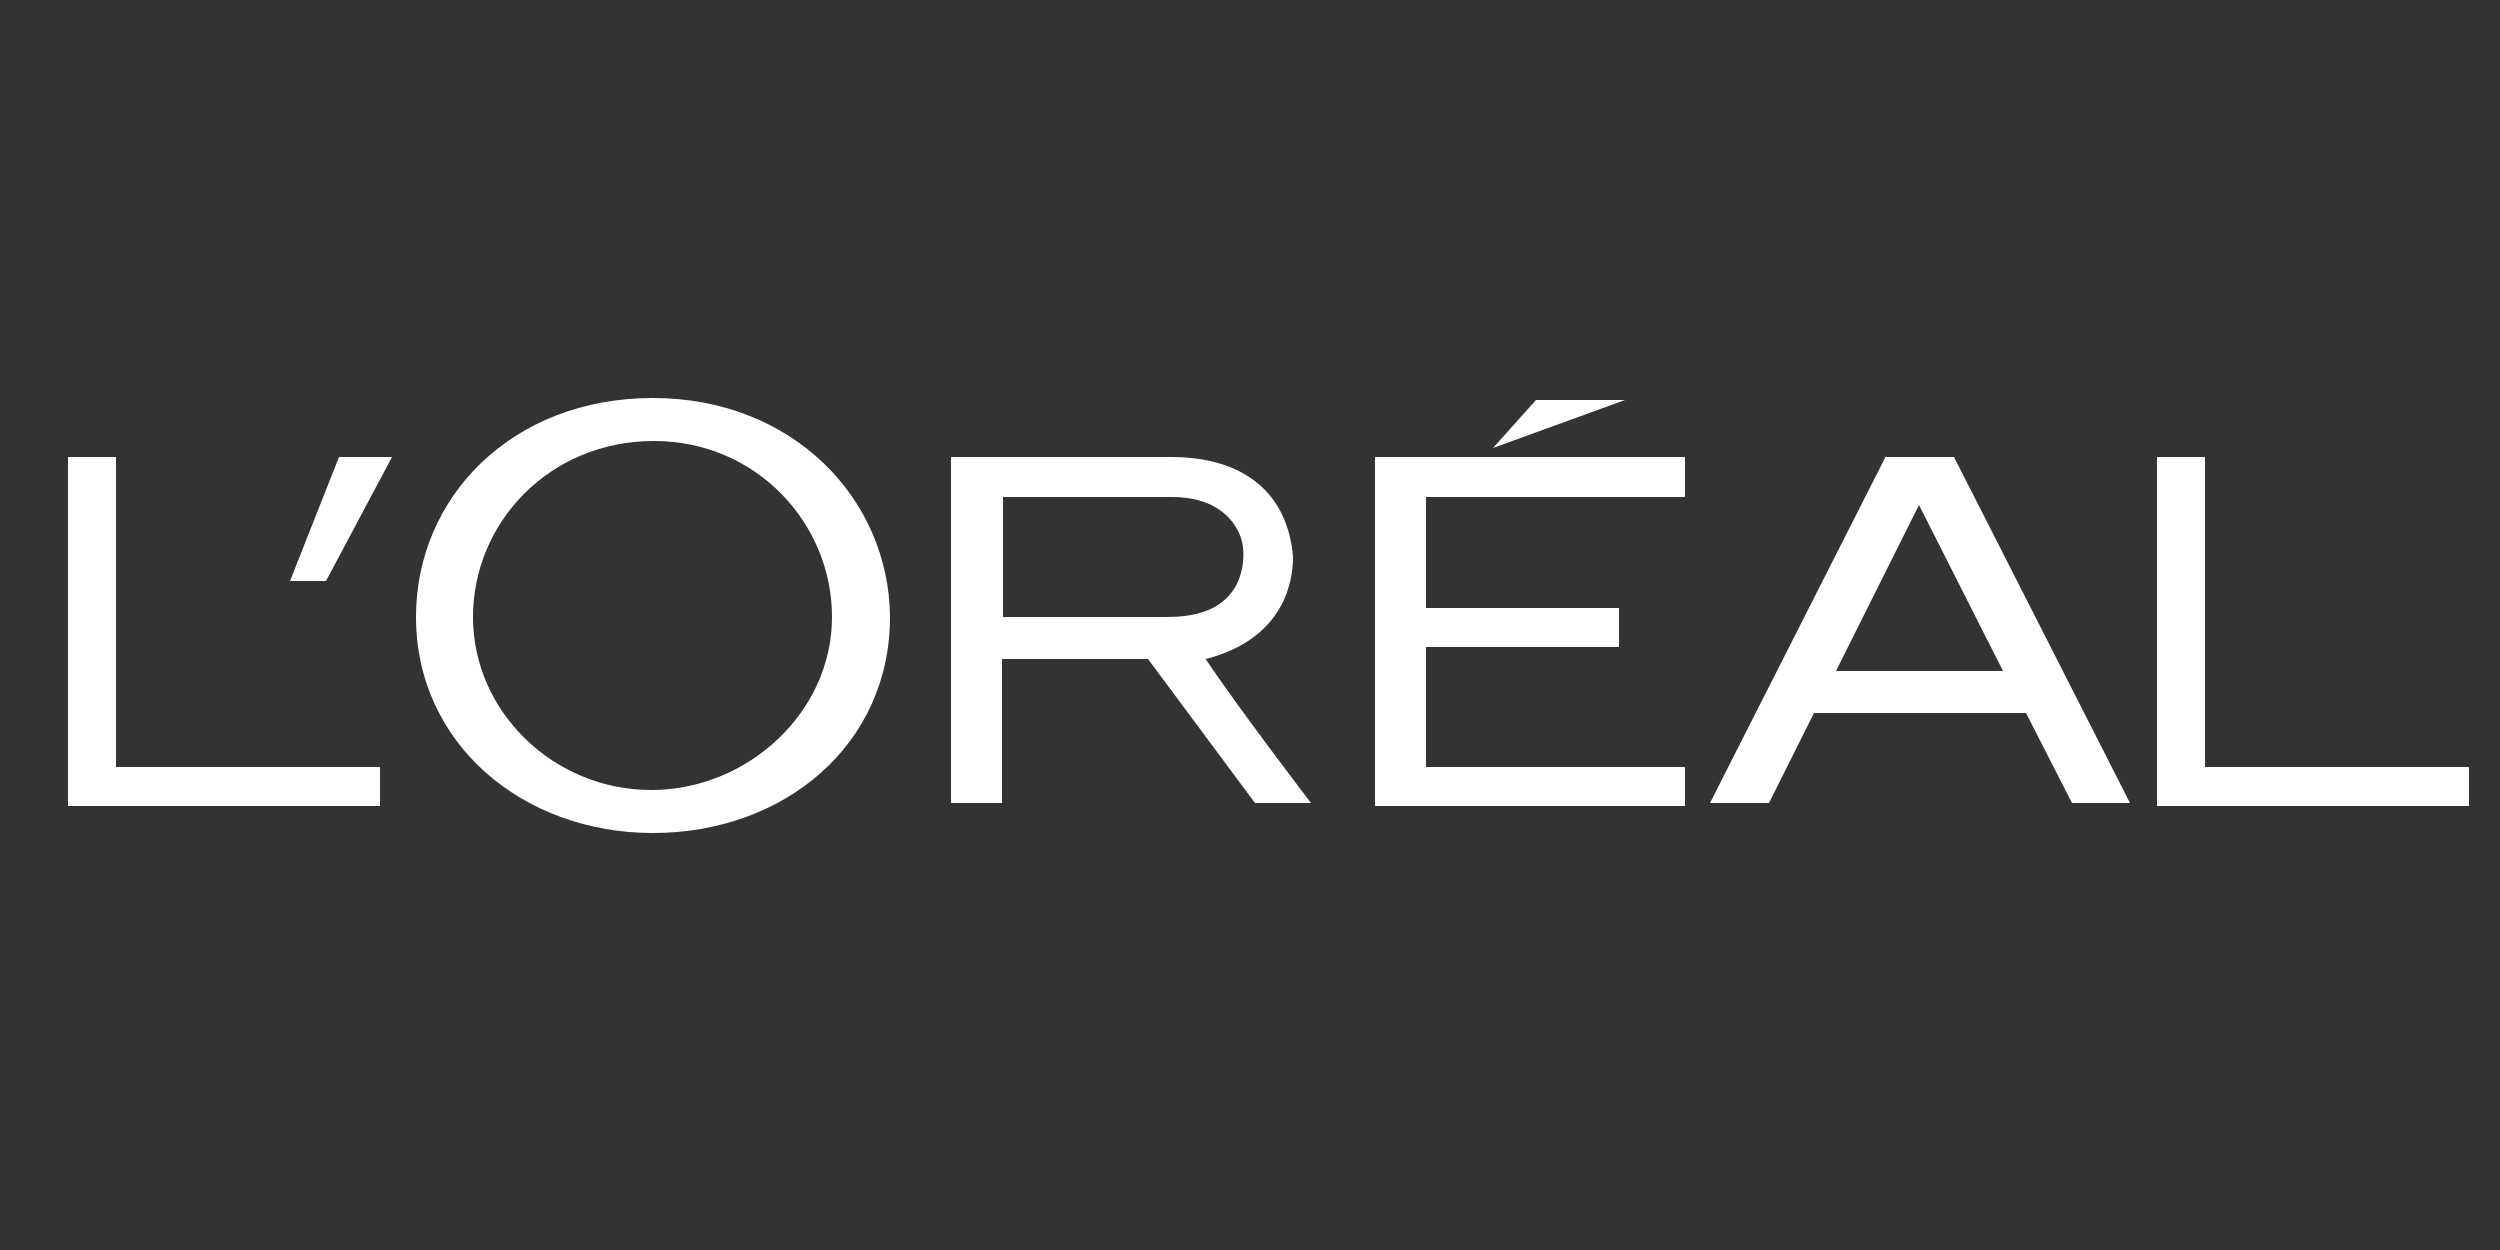 <?xml version="1.0" encoding="UTF-8"?> <!-- Generator: Adobe Illustrator 27.9.0, SVG Export Plug-In . SVG Version: 6.00 Build 0) --> <svg xmlns="http://www.w3.org/2000/svg" xmlns:xlink="http://www.w3.org/1999/xlink" version="1.1" x="0px" y="0px" viewBox="0 0 250 125" style="enable-background:new 0 0 250 125;" xml:space="preserve"><rect x="0" y="0" width="250" height="125" fill="#333333" stroke="none"/> <style type="text/css"> .st0{display:none;} .st1{display:inline;} .st2{fill:#FFFFFF;} .st3{fill:#C6A76E;} .st4{clip-path:url(#SVGID_00000043450900162306251110000001639501822689190529_);} .st5{fill-rule:evenodd;clip-rule:evenodd;fill:#4A1B06;stroke:#4A1B06;stroke-width:4.354;stroke-miterlimit:10;} .st6{fill-rule:evenodd;clip-rule:evenodd;fill:#FFFFFF;} .st7{fill:#A4844A;} .st8{fill-rule:evenodd;clip-rule:evenodd;fill:#A4844A;} .st9{fill:#B90019;} .st10{clip-path:url(#SVGID_00000138565575865254901220000005750230857903428491_);fill:#FFFFFF;} .st11{clip-path:url(#SVGID_00000088835423390522218720000011142451318694975401_);fill:#FFFFFF;} .st12{clip-path:url(#SVGID_00000088835423390522218720000011142451318694975401_);fill-rule:evenodd;clip-rule:evenodd;fill:#FFFFFF;} .st13{clip-path:url(#SVGID_00000178894654648111131180000001105690042437667458_);} .st14{fill:none;} .st15{fill:#FFFFFF;enable-background:new ;} .st16{fill:#E3032E;} .st17{fill:#00B4EC;} .st18{fill:#A1C517;} .st19{fill:#164193;} .st20{fill:#E20613;} .st21{fill:none;stroke:#FFFFFF;stroke-width:2.5;stroke-miterlimit:10;} .st22{fill:#20201E;} </style> <g id="Hintergrund_x5F_zur_x5F_Ansicht" class="st0"> <g class="st1"> <rect x="-0.1" y="-0.1" width="250" height="125"></rect> </g> </g> <g id="Logos"> <g> <polyline id="polyline3_00000152230285976999613340000014111352098878218419_" class="st2" points="137.5,80.6 168.5,80.6 168.5,76.7 142.6,76.7 142.6,64.7 161.9,64.7 161.9,60.8 142.6,60.8 142.6,49.7 168.5,49.7 168.5,45.7 137.5,45.7 137.5,80.3 "></polyline> <polyline id="polyline5_00000021118949501854156450000016915831701540813487_" class="st2" points="153.6,40 149.3,44.8 162.5,40 153.5,40 "></polyline> <polyline id="polyline7_00000153692940770443665750000011928799182260133268_" class="st2" points="220.5,76.7 220.5,45.7 215.7,45.7 215.7,80.6 246.9,80.6 246.9,76.7 220.5,76.7 "></polyline> <path id="path9_00000049913354940154899480000014468160278734563003_" class="st2" d="M188.6,45.6l-17.6,34.7h5.9l4.5-9h21.2 l4.6,9h5.8l-17.6-34.6h-6.8 M183.6,67.1l8.3-16.6l8.4,16.6H183.6z"></path> <path id="path11_00000137096481618768025390000003235143941195403416_" class="st2" d="M120.6,65.9c8-2.1,8.7-8,8.7-10.2 c-0.5-6.2-4.7-10-12.2-10h-22v34.6h5.1V65.9h14.6l10.7,14.4h5.6c0,0-7.5-9.8-10.6-14.5 M116.6,61.7h-16.3v-12h16.9 c3.9,0,6.1,1.8,6.9,4.1c0.5,1.6,0.2,3.7-0.7,5.1C121.9,61.2,119.2,61.7,116.6,61.7z"></path> <path id="path13_00000043415399702516019940000011717496441849521555_" class="st2" d="M65.3,39.8c-14.1,0-23.7,9.9-23.7,21.9 c0,12.6,10.6,21.6,23.7,21.6c13.1,0,23.7-8.8,23.7-21.6C88.9,49.8,79.2,39.8,65.3,39.8 M65.1,79c-9.7,0-17.8-7.8-17.8-17.3 c0-9.4,7.6-17.6,18.1-17.6c10.2,0,17.8,8.2,17.8,17.6C83.2,71.2,74.8,79,65.1,79z"></path> <polyline id="polyline15_00000143609079309167002860000006808213415980174015_" class="st2" points="29,58.1 32.6,58.1 39.2,45.7 33.9,45.7 29,58.1 "></polyline> <polyline id="polyline17_00000164495878493036216820000007409843586736478643_" class="st2" points="11.6,76.7 11.6,45.7 6.8,45.7 6.8,80.6 38,80.6 38,76.7 11.6,76.7 "></polyline> </g> </g> </svg> 